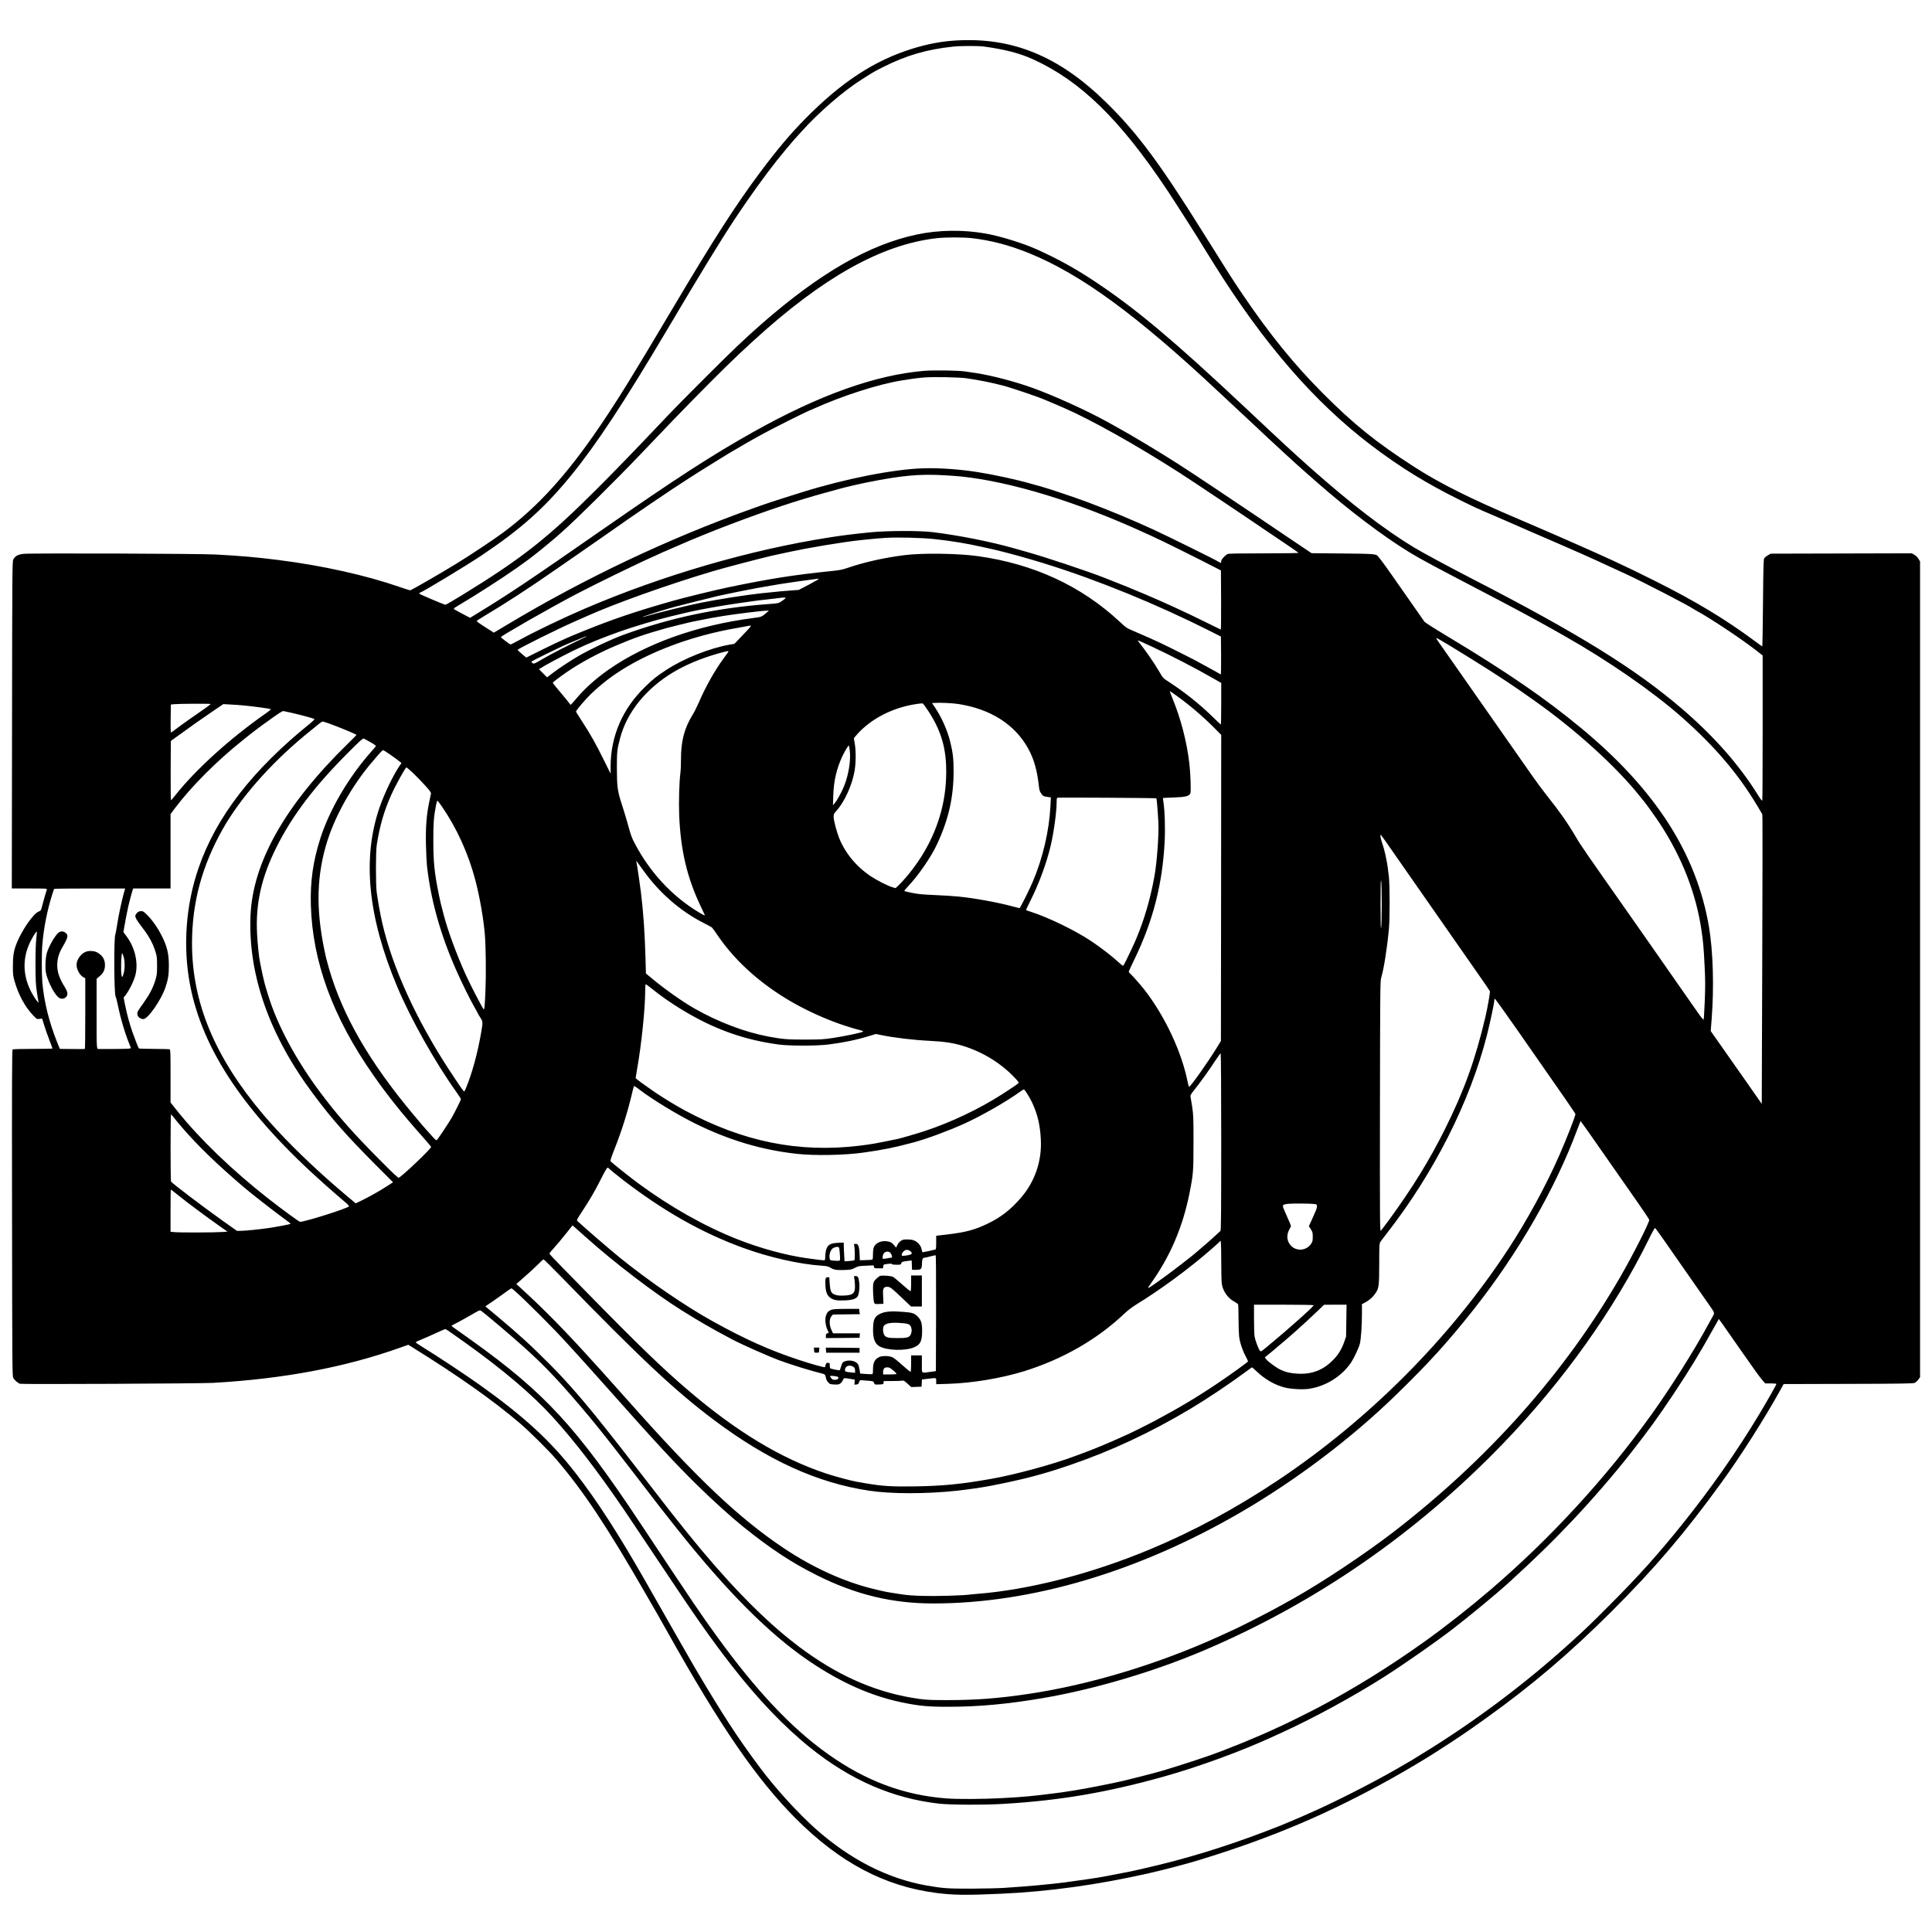 <?xml version="1.0" standalone="no"?>
<!DOCTYPE svg PUBLIC "-//W3C//DTD SVG 20010904//EN"
 "http://www.w3.org/TR/2001/REC-SVG-20010904/DTD/svg10.dtd">
<svg version="1.0" xmlns="http://www.w3.org/2000/svg"
 width="3240pt" height="3240pt" viewBox="0 0 3240 3240"
 preserveAspectRatio="xMidYMid meet">

<g transform="translate(0,3240) scale(0.1,-0.1)"
fill="#000000" stroke="none">
<path d="M16015 31720 c-237 -15 -464 -59 -713 -136 -641 -199 -1191 -559
-1798 -1176 -252 -256 -463 -506 -750 -889 -417 -558 -783 -1127 -1499 -2334
-657 -1107 -881 -1469 -1193 -1930 -558 -822 -1049 -1361 -1632 -1792 -160
-118 -543 -373 -775 -515 -268 -165 -760 -448 -777 -448 -7 0 -85 25 -172 55
-570 198 -1306 362 -2041 454 -376 47 -619 69 -1055 92 -259 15 -3095 24
-3213 11 -97 -11 -142 -35 -174 -95 -17 -30 -18 -198 -21 -2774 l-4 -2743 297
0 c275 0 297 -1 291 -17 -11 -28 -73 -244 -86 -301 -11 -48 -16 -54 -52 -69
-89 -35 -281 -312 -367 -528 -51 -126 -65 -213 -65 -395 0 -127 3 -157 27
-240 63 -226 176 -435 312 -577 63 -66 63 -66 107 -60 l44 6 33 -107 c18 -59
57 -171 87 -248 30 -78 54 -144 54 -148 0 -3 -147 -6 -327 -6 -181 0 -334 -4
-341 -9 -11 -6 -13 -497 -10 -2742 3 -2550 4 -2736 20 -2765 22 -40 81 -92
114 -100 42 -11 3022 3 3234 15 1176 66 2216 261 3136 589 l141 50 34 -21
c790 -489 1383 -907 1839 -1296 161 -138 481 -455 606 -601 457 -534 847
-1120 1506 -2265 63 -110 150 -261 193 -335 43 -74 117 -205 164 -290 895
-1599 1502 -2481 2160 -3141 733 -733 1481 -1130 2346 -1243 290 -38 503 -41
1080 -15 812 36 1634 150 2490 344 267 61 624 154 845 222 1214 371 2178 780
3255 1383 219 123 524 304 683 406 424 272 516 334 882 596 748 534 1408 1096
2091 1778 730 729 1232 1317 1850 2170 311 427 724 1076 974 1528 l67 121
1081 3 c877 2 1088 6 1114 16 18 8 46 32 63 55 l30 41 0 6839 0 6840 -25 43
c-15 26 -43 54 -69 69 l-44 26 -1183 -3 -1184 -3 -48 -28 c-26 -15 -53 -38
-61 -50 -11 -18 -15 -157 -20 -747 -4 -398 -9 -726 -11 -729 -2 -2 -62 39
-132 92 -493 366 -992 667 -1691 1016 -282 141 -394 195 -702 339 -99 46 -343
155 -555 249 -93 41 -183 81 -200 88 -62 29 -597 260 -785 340 -857 364 -1341
607 -1785 893 -629 406 -1006 710 -1520 1226 -485 487 -882 976 -1341 1651
-161 237 -234 351 -651 1018 -741 1188 -1117 1693 -1635 2203 -797 784 -1582
1106 -2543 1044z m482 -100 c344 -46 606 -113 828 -215 795 -362 1455 -1005
2243 -2185 142 -213 557 -864 617 -968 6 -9 82 -132 169 -272 842 -1349 1700
-2337 2656 -3059 485 -366 916 -631 1480 -910 254 -125 263 -130 571 -261 113
-49 230 -100 260 -113 29 -14 191 -84 359 -157 168 -72 319 -137 335 -145 17
-7 134 -58 260 -113 256 -112 301 -132 495 -220 64 -29 398 -183 515 -237 282
-131 1044 -525 1110 -575 6 -4 37 -22 70 -40 222 -122 709 -445 953 -632 l142
-110 0 -1208 c0 -665 -3 -1215 -6 -1224 -4 -11 -28 19 -76 96 -309 498 -734
981 -1268 1439 -782 671 -1737 1263 -3525 2184 -389 201 -824 435 -965 520
-495 298 -1071 740 -1750 1344 -304 271 -407 365 -1110 1026 -1169 1098 -1810
1636 -2482 2083 -338 225 -617 380 -978 544 -239 109 -626 229 -882 273 -373
65 -778 59 -1138 -17 -804 -169 -1630 -645 -2610 -1502 -269 -235 -501 -456
-920 -876 -453 -453 -540 -541 -875 -895 -336 -355 -719 -750 -965 -995 -825
-824 -1256 -1164 -2262 -1781 -144 -88 -268 -161 -277 -161 -19 -1 -421 170
-436 184 -7 7 -7 12 0 14 74 28 782 456 1042 630 659 441 1056 796 1499 1339
426 522 884 1218 1609 2440 566 956 893 1491 1138 1862 235 355 504 729 706
983 75 95 258 315 283 341 7 8 68 75 135 149 292 324 700 676 1013 873 185
118 211 133 355 205 391 196 727 293 1175 341 111 12 418 13 507 1z m-189
-3215 c323 -39 614 -116 943 -248 874 -354 1807 -1036 3194 -2336 33 -31 96
-90 140 -131 78 -73 285 -267 450 -420 44 -41 116 -109 160 -150 44 -42 138
-130 210 -195 71 -66 155 -143 185 -171 155 -144 506 -454 695 -614 537 -456
1107 -870 1510 -1095 175 -97 250 -138 515 -277 162 -85 358 -188 435 -228
607 -316 990 -521 1315 -705 80 -46 161 -92 180 -102 728 -412 1475 -929 1959
-1356 557 -492 951 -954 1272 -1492 l83 -140 3 -105 c2 -58 0 -1151 -4 -2428
l-8 -2324 -255 365 c-140 201 -333 475 -428 610 l-173 246 15 193 c43 538 25
1147 -44 1553 -209 1231 -899 2304 -2142 3333 -597 495 -1231 931 -2228 1531
-212 127 -392 241 -401 254 -28 40 -419 598 -547 782 -114 164 -208 290 -239
322 -31 33 -70 36 -588 41 l-520 5 -345 232 c-190 128 -448 302 -575 388 -413
280 -1110 744 -1307 870 -341 218 -809 499 -1057 634 -36 20 -102 56 -146 81
-347 191 -881 434 -1246 566 -302 109 -690 210 -954 250 -55 8 -134 20 -175
26 -112 18 -533 24 -690 11 -821 -69 -1763 -406 -2865 -1024 -685 -384 -1289
-774 -2510 -1623 -1280 -890 -1575 -1088 -2181 -1458 l-61 -37 -119 63 c-157
83 -158 84 -150 96 3 5 43 32 89 58 233 135 730 455 947 608 217 154 238 170
420 315 90 72 295 244 310 261 3 3 25 23 50 44 207 180 885 851 1305 1291 559
586 661 692 850 884 500 509 732 737 1055 1031 1158 1057 2133 1604 3055 1714
155 19 460 19 613 1z m-98 -2349 c227 -34 414 -71 608 -122 157 -41 615 -197
717 -244 11 -5 49 -21 85 -36 36 -14 83 -34 105 -44 22 -10 74 -32 115 -50
463 -201 1213 -622 1940 -1088 194 -124 1110 -737 1455 -973 132 -90 307 -208
388 -262 81 -55 149 -103 153 -108 3 -5 -231 -9 -581 -9 -412 0 -593 -3 -608
-11 -46 -24 -107 -92 -107 -121 0 -31 -7 -34 -35 -14 -40 28 -867 437 -1100
544 -359 165 -746 326 -1115 464 -223 83 -647 225 -785 263 -27 7 -97 27 -155
43 -240 69 -617 151 -902 196 -293 47 -655 72 -918 62 -498 -17 -1309 -178
-2020 -401 -493 -154 -555 -175 -830 -273 -1408 -502 -2820 -1171 -4131 -1958
l-207 -124 -146 93 c-80 50 -144 97 -142 102 1 6 63 46 137 90 370 221 707
440 1209 788 41 29 163 113 270 187 215 148 425 294 570 396 441 312 1076 744
1375 934 44 28 116 74 160 102 129 83 576 358 581 358 2 0 23 12 47 27 45 29
366 213 371 213 1 0 56 30 122 66 135 74 640 328 724 363 30 13 73 32 95 41
485 218 1093 412 1475 471 30 4 100 15 155 24 55 9 152 20 215 25 170 12 586
4 710 -14z m-375 -1626 c94 -5 217 -15 275 -20 843 -87 1958 -428 3080 -943
36 -16 94 -43 130 -59 175 -79 750 -365 1090 -541 l65 -34 3 -497 c1 -274 -1
-496 -5 -494 -5 1 -118 58 -253 124 -321 159 -691 330 -1020 469 -229 97 -354
148 -665 270 -302 119 -1020 358 -1335 445 -63 18 -151 42 -195 55 -372 107
-933 219 -1365 271 -220 27 -771 25 -1055 -4 -304 -31 -445 -49 -665 -83
-1337 -208 -2807 -636 -4115 -1197 -371 -159 -844 -387 -1100 -528 -75 -41
-140 -74 -144 -72 -23 9 -161 115 -161 123 0 9 129 87 455 275 187 108 600
337 779 431 326 172 1079 539 1331 649 22 10 76 34 119 55 43 20 118 52 165
72 47 19 113 48 146 63 156 71 600 252 870 353 609 230 1082 388 1555 518 118
32 238 65 265 73 80 23 339 83 475 110 562 112 865 140 1275 116z m-170 -1070
c292 -32 533 -71 815 -134 36 -8 97 -21 135 -30 132 -28 417 -103 615 -161
189 -55 208 -61 295 -88 879 -273 1869 -677 2770 -1131 l180 -91 3 -317 c1
-175 -1 -318 -6 -318 -4 0 -12 4 -17 9 -6 5 -86 50 -180 101 -93 51 -192 105
-220 120 -63 35 -533 270 -600 300 -27 13 -104 47 -170 78 -66 30 -182 80
-257 112 -135 57 -138 59 -250 163 -644 601 -1445 971 -2383 1101 -333 46
-933 54 -1228 16 -344 -44 -666 -116 -954 -214 -80 -28 -135 -39 -255 -51
-646 -66 -1052 -130 -1748 -275 -215 -45 -728 -170 -922 -225 -629 -179 -1011
-308 -1528 -518 -102 -41 -216 -89 -255 -107 -38 -17 -110 -50 -160 -73 -49
-23 -187 -89 -305 -148 l-214 -107 -74 61 c-40 33 -71 64 -70 69 7 21 674 352
973 483 61 27 137 60 170 75 481 217 1375 536 2125 759 214 63 738 201 991
261 106 25 446 96 554 116 227 42 446 79 685 114 164 25 507 60 675 70 203 12
601 2 810 -20z m-2097 -763 l-173 -90 -125 -9 c-113 -8 -190 -15 -500 -47
-252 -27 -733 -102 -1025 -161 -215 -44 -733 -171 -883 -216 -46 -14 -85 -24
-88 -22 -4 5 313 107 431 140 39 10 95 26 125 35 69 20 603 153 730 183 128
29 524 109 645 130 28 5 131 23 230 40 99 17 209 36 245 40 36 5 112 16 170
25 58 8 159 22 225 31 66 8 125 16 130 18 6 2 16 1 23 -2 7 -2 -65 -45 -160
-95z m-397 -231 c-7 -8 -35 -30 -64 -49 -51 -34 -54 -35 -217 -47 -862 -63
-1656 -232 -2440 -518 -203 -75 -546 -236 -755 -357 -108 -62 -345 -218 -410
-270 -22 -17 -56 -44 -76 -58 l-35 -26 -68 68 -68 69 118 70 c110 64 460 245
564 290 25 11 77 34 115 52 175 79 534 215 750 283 380 120 524 159 965 262
201 46 556 110 835 149 99 14 209 30 245 35 36 6 133 17 215 26 83 9 177 20
210 25 103 13 129 12 116 -4z m-311 -237 c-88 -76 -88 -75 -225 -93 -944 -121
-1807 -430 -2435 -870 -203 -142 -399 -318 -534 -480 -49 -58 -92 -106 -95
-106 -3 0 -18 17 -32 38 -15 20 -81 101 -148 180 -67 78 -121 146 -121 151 0
10 109 93 240 183 227 156 532 320 825 443 307 130 472 187 840 291 73 20 364
92 415 103 25 5 104 21 175 35 120 25 213 41 370 67 194 31 645 87 715 88 l45
0 -35 -30z m-267 -226 c3 -5 -59 -74 -137 -154 l-141 -147 -70 -11 c-338 -58
-783 -235 -1075 -428 -167 -111 -214 -148 -346 -276 -381 -367 -582 -827 -584
-1337 l0 -125 -114 230 c-131 267 -229 440 -367 651 -54 83 -99 155 -99 161 0
14 72 104 173 215 84 93 220 215 357 320 537 409 1347 730 2205 873 55 9 116
21 135 25 48 11 58 11 63 3z m-2793 -195 c-252 -119 -554 -274 -685 -351 -151
-89 -161 -93 -182 -79 -13 8 -23 19 -23 24 0 5 109 62 243 127 298 145 307
149 487 223 80 32 154 63 165 68 42 18 38 8 -5 -12z m14479 -115 c518 -314
958 -595 1226 -783 44 -31 143 -101 220 -155 685 -482 1372 -1103 1769 -1600
27 -33 57 -71 68 -84 45 -53 209 -283 280 -391 368 -565 602 -1167 692 -1780
29 -199 37 -286 52 -590 13 -257 13 -351 3 -600 -7 -162 -15 -301 -19 -308 -4
-9 -43 38 -110 135 -57 81 -185 265 -285 408 -100 143 -287 411 -415 595 -129
184 -308 441 -399 570 -784 1116 -852 1214 -931 1350 -139 237 -275 430 -488
698 -64 81 -174 228 -243 327 -526 751 -915 1308 -983 1405 -107 154 -561 803
-604 863 -19 26 -28 47 -21 47 6 0 91 -48 188 -107z m-5121 36 c37 -17 108
-49 157 -72 291 -134 726 -358 1043 -540 l122 -70 0 -348 c0 -192 -3 -349 -6
-349 -4 0 -64 56 -133 124 -217 214 -489 430 -752 599 -81 52 -88 59 -138 147
-91 157 -229 357 -364 528 -14 18 -2 15 71 -19z m-6949 -168 c-8 -11 -46 -64
-85 -118 -143 -195 -301 -480 -409 -733 -27 -63 -71 -151 -99 -195 -139 -225
-197 -444 -196 -753 1 -81 -4 -183 -10 -227 -19 -149 -29 -485 -20 -705 24
-591 132 -1048 361 -1529 38 -79 69 -146 69 -148 0 -10 -26 2 -110 53 -439
265 -811 666 -1063 1146 -56 106 -66 135 -127 358 -18 63 -58 196 -90 295 -75
231 -84 298 -85 620 0 272 4 306 56 502 114 431 438 831 896 1103 202 120 452
225 713 301 91 27 176 48 189 49 21 0 22 -2 10 -19z m7541 -742 c219 -159 429
-340 618 -530 l112 -113 -2 -2566 -3 -2567 -54 -89 c-153 -252 -463 -690 -480
-679 -5 2 -14 33 -21 67 -99 512 -384 1119 -734 1568 -62 79 -214 250 -238
268 -10 7 -18 19 -18 26 0 7 42 101 94 207 310 636 470 1258 507 1966 12 228
3 533 -21 678 -5 32 -8 60 -6 62 2 2 84 6 182 9 193 7 251 21 276 67 14 27 4
334 -17 509 -44 368 -143 747 -280 1080 -29 70 -50 128 -47 128 4 0 63 -41
132 -91z m-3680 -125 c543 -84 949 -343 1172 -746 100 -183 151 -364 183 -653
4 -40 15 -73 33 -98 31 -47 42 -53 111 -62 l54 -7 -7 -140 c-20 -417 -127
-877 -297 -1276 -63 -148 -211 -442 -222 -442 -4 0 -47 11 -95 24 -244 68
-651 143 -922 170 -85 9 -267 20 -404 26 -197 8 -275 15 -374 35 -69 14 -129
28 -135 32 -5 3 13 28 41 57 185 191 406 509 512 741 190 412 271 775 272
1210 0 213 -12 314 -58 500 -47 190 -143 405 -255 572 l-49 72 43 3 c79 7 301
-3 397 -18z m-513 -102 c207 -310 300 -594 310 -952 15 -513 -110 -992 -379
-1445 -108 -182 -271 -395 -402 -525 l-66 -64 -45 12 c-77 20 -265 116 -375
189 -242 163 -429 390 -529 643 -43 111 -91 294 -91 353 0 41 5 53 39 90 140
152 268 430 312 676 23 127 25 340 4 456 -8 44 -15 85 -15 91 0 7 33 47 72 89
209 224 512 390 848 465 96 21 218 38 236 33 5 -2 42 -52 81 -111z m-12024
102 c3 -4 -87 -70 -201 -148 -115 -78 -262 -183 -328 -232 -65 -50 -125 -94
-132 -98 -10 -6 -12 41 -10 231 l3 238 60 6 c83 8 600 10 608 3z m557 -25
c141 -13 420 -50 444 -59 15 -5 -4 -23 -100 -90 -589 -414 -1158 -931 -1499
-1363 -33 -42 -63 -76 -68 -76 -4 -1 -6 223 -5 496 l3 497 80 58 c250 182 470
337 625 441 l175 119 120 -7 c66 -3 167 -10 225 -16z m803 -124 c147 -33 369
-93 380 -104 4 -4 -25 -34 -65 -67 -976 -786 -1586 -1576 -1881 -2439 -211
-615 -261 -1305 -142 -1940 207 -1104 932 -2180 2270 -3366 129 -114 191 -168
349 -303 31 -27 53 -53 49 -57 -39 -39 -737 -259 -821 -259 -17 0 -286 197
-537 393 -595 466 -1143 993 -1517 1460 l-118 148 0 444 c0 372 -2 444 -14
448 -8 3 -126 6 -262 7 -137 0 -252 4 -255 8 -9 9 -67 157 -108 274 -56 163
-91 293 -131 491 l-17 89 22 26 c69 83 158 265 180 368 44 207 -16 449 -156
636 l-50 67 20 113 c18 102 38 204 61 313 14 64 60 237 72 273 l12 32 313 0
313 0 0 624 0 624 77 103 c279 368 695 785 1142 1142 183 147 243 192 455 344
146 105 204 142 220 138 11 -2 74 -16 139 -30z m627 -179 c162 -58 442 -174
458 -190 2 -2 -63 -68 -144 -147 -1050 -1026 -1595 -1988 -1633 -2883 -42
-994 317 -2011 1058 -3001 305 -409 548 -684 1027 -1166 l305 -306 -93 -60
c-128 -83 -269 -163 -410 -234 -65 -32 -120 -59 -123 -59 -4 0 -282 236 -390
331 -474 417 -862 805 -1166 1164 -808 958 -1189 1875 -1189 2864 0 682 166
1297 515 1917 292 516 793 1088 1375 1570 246 203 285 233 300 234 8 0 58 -15
110 -34z m692 -313 c62 -34 95 -59 91 -67 -3 -6 -36 -45 -73 -86 -385 -434
-704 -978 -859 -1463 -121 -380 -169 -714 -158 -1112 26 -950 367 -1881 1044
-2850 242 -348 486 -652 823 -1031 82 -93 150 -173 150 -178 0 -30 -467 -476
-541 -516 -13 -7 -83 59 -335 313 -433 436 -693 730 -972 1102 -419 557 -742
1161 -891 1665 -13 41 -26 86 -31 100 -22 66 -62 239 -100 435 -19 97 -40 302
-49 472 -27 505 71 946 324 1453 264 530 640 1026 1208 1593 179 180 242 237
255 232 9 -3 61 -31 114 -62z m8039 -144 c20 -161 -22 -419 -101 -605 -41 -99
-115 -232 -157 -280 l-24 -29 5 165 c7 245 58 459 156 665 43 88 98 180 106
173 2 -3 9 -43 15 -89z m-7700 -69 c63 -44 129 -93 148 -109 l34 -28 -31 -44
c-106 -155 -254 -462 -335 -694 -295 -853 -200 -1833 291 -3005 226 -540 634
-1266 995 -1773 42 -59 77 -113 77 -120 0 -13 -97 -209 -152 -307 -43 -76
-234 -364 -252 -379 -11 -9 -32 9 -112 101 -55 61 -107 121 -118 132 -10 12
-85 100 -165 196 -731 872 -1185 1657 -1413 2445 -22 77 -44 156 -48 175 -169
737 -171 1301 -7 1880 136 479 437 1019 798 1435 15 16 54 63 88 103 34 39 68
72 75 72 7 0 65 -36 127 -80z m374 -302 c54 -51 145 -145 202 -208 86 -95 103
-119 100 -140 -3 -14 -17 -81 -31 -150 -44 -215 -59 -411 -53 -700 3 -140 11
-300 17 -355 62 -571 224 -1151 489 -1751 88 -201 230 -489 315 -638 31 -54
56 -100 56 -103 0 -2 16 -30 37 -61 42 -66 42 -72 13 -242 -58 -342 -153 -690
-252 -928 -29 -71 -31 -73 -48 -55 -22 23 -229 334 -342 513 -536 856 -903
1709 -1046 2435 -29 146 -38 200 -64 375 -18 119 -18 686 0 800 52 327 120
562 242 837 73 163 238 463 256 463 6 0 55 -42 109 -92z m12467 -426 c7 -8 24
-212 34 -402 11 -202 -24 -672 -66 -905 -70 -385 -167 -718 -310 -1060 -41
-99 -189 -407 -208 -434 -9 -12 -22 -4 -72 42 -115 107 -307 255 -470 364
-274 182 -710 394 -1015 493 -38 12 -73 24 -77 27 -4 2 30 76 76 166 137 271
267 623 334 907 54 226 102 578 102 741 0 55 3 68 17 71 33 6 1648 -3 1655
-10z m-11987 -129 c255 -369 450 -797 569 -1253 71 -274 133 -628 156 -890 18
-208 23 -682 11 -960 -12 -270 -17 -314 -31 -305 -15 9 -231 426 -300 580
-155 343 -295 724 -366 991 -51 192 -65 251 -87 364 -72 356 -90 536 -90 890
-1 291 7 399 44 590 15 73 17 80 26 80 4 0 35 -39 68 -87z m15823 -580 c83
-118 1328 -1902 1615 -2315 75 -108 140 -203 143 -211 6 -16 -41 -284 -76
-432 -168 -715 -356 -1236 -681 -1887 -261 -523 -546 -984 -940 -1524 -65 -88
-125 -166 -133 -174 -15 -12 -16 167 -14 2086 3 1928 4 2103 20 2154 45 149
100 495 130 820 16 176 16 708 0 875 -22 220 -60 410 -118 583 -22 66 -31 122
-19 122 2 0 35 -44 73 -97z m-12436 -505 c260 -365 615 -676 998 -871 74 -38
141 -74 148 -80 8 -6 49 -63 92 -126 243 -359 573 -681 985 -960 411 -279 942
-518 1424 -641 25 -7 40 -15 35 -20 -16 -16 -311 -78 -499 -106 -163 -25 -208
-27 -475 -28 -301 0 -369 6 -610 50 -396 74 -841 242 -1245 472 -198 113 -504
329 -712 503 l-101 84 -6 225 c-13 463 -35 783 -77 1130 -17 142 -60 433 -75
510 l-5 25 20 -25 c11 -14 57 -78 103 -142z m12380 -563 c0 -192 -5 -370 -10
-395 -7 -32 -10 85 -10 395 0 314 3 427 10 395 6 -25 10 -201 10 -395z
m-21094 193 c-39 -143 -87 -366 -112 -526 -14 -89 -28 -168 -32 -174 -26 -42
-22 -1010 5 -1041 6 -9 25 -82 42 -164 46 -227 133 -510 214 -695 7 -18 -60
-20 -530 -20 -48 0 -45 -39 -45 590 l0 587 51 44 c64 55 89 107 89 186 0 74
-24 129 -75 174 -52 45 -96 62 -164 63 -70 1 -125 -25 -175 -83 -52 -61 -72
-128 -57 -194 15 -67 61 -136 106 -161 l35 -19 0 -592 c0 -326 -3 -594 -7
-594 -13 -2 -37 -2 -234 -1 l-186 2 -42 104 c-141 355 -222 683 -251 1011 -12
151 -13 484 0 635 23 281 83 580 167 845 14 44 28 83 30 88 2 4 271 7 598 7
l594 0 -21 -72z m-1469 -765 c-9 -71 -14 -216 -14 -428 1 -279 4 -339 23 -470
12 -82 25 -156 27 -162 12 -34 -17 -6 -58 56 -204 307 -231 643 -76 954 43 86
98 171 106 163 3 -2 -1 -53 -8 -113z m1465 -312 c21 -70 21 -202 0 -272 -22
-75 -27 -80 -36 -34 -15 84 -5 386 13 368 4 -4 14 -32 23 -62z m8983 -629
c125 -95 334 -232 491 -321 491 -282 963 -444 1512 -518 181 -24 633 -24 829
0 253 32 478 78 687 143 l112 34 94 -19 c212 -44 541 -83 808 -96 242 -12 390
-34 550 -82 331 -99 640 -288 873 -532 59 -62 76 -85 68 -95 -11 -13 -114 -83
-261 -178 -397 -255 -861 -476 -1310 -625 -124 -41 -398 -121 -455 -133 -366
-76 -444 -90 -645 -114 -1017 -122 -1950 67 -2925 592 -161 87 -374 217 -523
320 -215 149 -302 214 -302 225 0 7 11 73 24 147 73 407 136 1015 136 1316 0
55 3 103 6 107 4 3 39 -20 78 -52 39 -31 108 -85 153 -119z m14398 -609 c839
-1202 965 -1384 965 -1397 0 -34 -148 -412 -268 -686 -225 -514 -548 -1105
-870 -1595 -979 -1490 -2331 -2845 -3851 -3860 -705 -470 -1422 -857 -2151
-1160 -983 -410 -2026 -677 -2900 -745 -74 -6 -141 -13 -148 -15 -7 -3 -154
-10 -326 -16 -318 -10 -608 -3 -767 21 -293 45 -276 41 -498 95 -490 120
-1009 356 -1491 678 -762 510 -1453 1165 -2626 2487 -211 238 -397 446 -438
490 -28 30 -91 100 -141 155 -458 508 -824 880 -1203 1226 l-83 76 138 121
c76 66 176 159 223 206 46 47 90 86 96 86 6 0 143 -136 305 -302 1325 -1363
1900 -1902 2554 -2393 901 -675 1729 -1053 2600 -1184 368 -56 958 -56 1470
-1 182 20 438 57 560 81 564 110 882 193 1345 352 692 237 1348 544 2010 939
273 163 665 425 910 607 63 47 119 88 123 90 5 2 43 -30 85 -71 134 -129 307
-228 472 -268 107 -26 300 -36 400 -21 285 43 551 209 709 443 47 71 129 245
146 313 19 76 35 304 35 507 l0 158 43 21 c74 38 137 92 183 160 59 86 63 118
64 519 0 282 2 318 18 341 9 15 60 83 113 150 789 1013 1390 2203 1674 3314
56 220 125 546 125 593 0 14 5 22 12 20 7 -3 179 -243 383 -535z m-4975 -1862
c0 -1167 -3 -1480 -12 -1493 -7 -8 -58 -55 -113 -104 -55 -49 -102 -91 -105
-94 -3 -3 -50 -43 -105 -90 -55 -47 -102 -87 -105 -90 -18 -20 -360 -284 -480
-371 -331 -240 -340 -245 -267 -143 330 460 543 958 656 1529 63 319 66 359
66 850 0 420 -2 460 -23 600 -13 83 -25 159 -28 170 -4 15 14 44 59 100 104
130 256 341 351 488 49 75 92 134 97 131 5 -3 9 -654 9 -1483z m-9760 879
c215 -166 636 -422 935 -570 569 -281 1121 -446 1709 -510 299 -33 798 -24
1116 21 331 46 520 85 835 169 217 58 583 193 845 311 290 130 720 376 947
541 29 21 57 38 63 38 15 0 96 -128 141 -225 89 -190 132 -372 144 -615 19
-358 -99 -705 -332 -975 -173 -202 -343 -333 -566 -439 -217 -103 -361 -141
-669 -178 l-188 -22 0 -113 c0 -82 -3 -115 -12 -117 -38 -11 -200 -46 -212
-46 -8 0 -15 16 -19 42 -8 57 -53 117 -110 147 -38 19 -64 24 -126 25 -67 1
-82 -2 -114 -24 -21 -14 -46 -44 -58 -69 l-21 -44 -39 46 c-33 39 -48 47 -94
57 -106 22 -209 -19 -241 -97 -8 -19 -14 -68 -14 -118 0 -59 -4 -87 -12 -90
-7 -2 -57 -6 -110 -7 l-98 -3 -4 100 c-2 60 -10 115 -19 138 -14 31 -21 37
-47 37 -30 0 -31 -1 -23 -37 10 -46 11 -229 1 -238 -3 -4 -42 -9 -86 -12 l-79
-6 -6 108 c-4 60 -7 130 -7 158 l0 49 -92 -4 c-125 -5 -174 -31 -199 -103 -10
-28 -18 -80 -19 -117 0 -37 -4 -69 -9 -72 -8 -5 -126 8 -311 35 -349 50 -776
167 -1150 315 -549 216 -1132 545 -1670 942 -132 97 -440 343 -458 365 -11 13
1 49 64 209 113 284 211 592 284 893 45 187 37 169 68 149 15 -9 43 -29 62
-44z m-7820 -452 c13 -18 71 -89 129 -158 265 -312 609 -646 1064 -1033 118
-100 419 -336 587 -461 200 -147 195 -144 188 -151 -7 -8 -241 -52 -368 -70
-155 -22 -375 -45 -456 -46 l-70 -1 -250 177 c-328 234 -834 618 -856 650 -10
14 -10 1125 0 1125 5 0 19 -15 32 -32z m23748 -275 c76 -109 243 -346 369
-528 127 -181 321 -460 433 -620 112 -159 205 -300 208 -311 7 -37 -277 -598
-485 -957 -931 -1610 -2208 -3047 -3798 -4274 -485 -373 -1192 -844 -1680
-1118 -310 -174 -419 -232 -715 -382 -237 -120 -289 -144 -570 -271 -1016
-458 -2150 -798 -3155 -948 -516 -77 -876 -104 -1350 -105 -289 0 -362 3 -489
20 -668 93 -1284 349 -1904 793 -93 66 -115 83 -263 200 -518 412 -1113 1032
-1739 1813 -249 310 -304 381 -634 808 -191 248 -418 540 -471 607 -28 36
-129 164 -225 285 -381 482 -674 820 -975 1120 -316 317 -509 492 -889 810
l-177 147 113 77 c62 42 158 110 212 150 55 41 105 74 112 75 23 2 393 -355
740 -714 152 -158 470 -508 845 -930 840 -946 1164 -1296 1540 -1665 251 -246
566 -531 758 -685 468 -376 811 -602 1236 -815 650 -326 1261 -475 1955 -475
1647 -1 3452 535 5165 1533 922 537 1846 1235 2590 1958 552 536 881 898 1316
1449 742 940 1361 2015 1730 3008 29 78 54 142 55 142 2 0 65 -89 142 -197z
m-16443 -592 c5 -9 150 -128 243 -199 682 -524 1324 -887 2012 -1138 442 -161
940 -274 1320 -300 84 -6 112 -12 140 -30 59 -38 108 -47 236 -42 110 4 124 6
179 35 55 29 70 32 187 37 l128 6 6 -25 c6 -24 10 -25 79 -25 l74 0 3 33 c3
32 4 32 73 41 50 6 70 6 73 -3 2 -7 31 -11 77 -11 68 0 73 1 79 24 6 25 16 28
123 42 l52 6 3 -78 3 -79 68 0 c82 0 96 13 98 89 2 90 10 111 44 114 17 2 63
12 102 23 40 10 77 19 83 19 7 0 9 -314 8 -972 l-3 -972 -95 -13 c-157 -20
-140 -36 -140 132 l0 145 -90 0 -90 0 0 -134 c0 -74 -4 -137 -9 -141 -5 -3
-66 46 -136 109 -69 63 -143 122 -163 132 -57 28 -179 31 -228 6 -78 -40 -104
-93 -104 -215 0 -45 -4 -69 -12 -72 -7 -2 -56 -1 -108 3 l-95 7 -10 65 c-6 36
-16 74 -23 86 -27 51 -116 79 -194 63 -61 -13 -74 -27 -94 -97 -9 -31 -18 -59
-19 -60 -7 -8 -156 22 -163 32 -4 6 -7 29 -7 51 0 38 -2 40 -30 40 -25 0 -31
-5 -39 -35 -5 -19 -10 -36 -11 -38 -7 -9 -245 58 -440 123 -492 163 -894 343
-1441 646 -455 251 -1078 678 -1559 1068 -174 141 -609 517 -714 616 -12 12
-1 34 77 152 135 205 223 357 325 560 85 169 106 199 122 174z m-7212 -459
c139 -113 455 -348 673 -502 l149 -105 -90 -6 c-120 -9 -712 -11 -797 -2 l-68
6 0 353 c0 195 2 354 5 354 4 0 61 -44 128 -98z m19083 -152 c23 -20 12 -62
-62 -223 l-64 -140 32 -51 c29 -45 33 -57 33 -126 0 -67 -3 -82 -27 -118 -76
-114 -236 -132 -333 -38 -73 70 -87 180 -35 273 17 29 30 58 30 64 0 6 -29 75
-64 152 -74 166 -78 178 -67 196 14 22 113 30 333 27 154 -2 212 -7 224 -16z
m-12253 -546 c477 -428 1153 -944 1617 -1234 126 -79 342 -210 346 -210 2 0
32 -17 66 -38 61 -37 256 -144 423 -232 178 -94 622 -290 805 -357 215 -78
517 -171 700 -216 57 -14 60 -17 75 -90 3 -15 18 -42 34 -59 27 -30 34 -33
102 -36 65 -3 78 -1 103 19 16 12 35 37 42 56 16 37 16 37 124 19 l75 -12 -3
-43 -4 -42 34 3 c28 3 35 8 44 38 7 19 18 35 25 35 8 -1 59 -4 115 -9 99 -8
101 -9 112 -38 11 -29 11 -29 84 -26 71 3 73 4 76 31 l3 27 138 0 c76 0 152 3
169 6 26 5 37 -1 91 -50 l62 -57 87 3 87 3 3 61 3 60 102 12 c147 17 137 20
137 -39 l0 -52 203 6 c401 12 891 94 1269 211 650 202 1226 533 1683 966 55
53 131 110 195 150 414 253 908 617 1279 944 69 61 128 114 129 119 17 37 22
-35 22 -325 0 -183 4 -360 10 -392 20 -122 102 -237 208 -294 33 -18 63 -39
66 -48 3 -9 6 -113 6 -232 0 -119 5 -256 10 -304 12 -100 55 -231 111 -336 21
-41 39 -77 39 -82 0 -10 -299 -226 -500 -361 -352 -237 -662 -422 -1058 -633
-152 -81 -485 -246 -497 -246 -1 0 -45 -20 -96 -44 -124 -58 -429 -185 -554
-231 -55 -20 -140 -52 -190 -71 -372 -140 -1007 -313 -1415 -385 -503 -89
-813 -119 -1285 -126 -374 -6 -542 5 -795 48 -63 11 -139 24 -167 29 -100 17
-369 89 -519 139 -755 251 -1503 702 -2314 1396 -422 360 -829 753 -1650 1591
-124 126 -328 334 -453 462 -126 127 -227 236 -225 241 1 5 39 49 82 98 44 48
131 152 194 231 l113 142 43 -37 c24 -21 104 -93 179 -159z m18081 -50 c76
-109 263 -377 414 -594 151 -217 306 -440 345 -494 97 -139 95 -132 54 -202
-19 -32 -52 -93 -74 -134 -226 -419 -629 -1059 -950 -1505 -763 -1064 -1694
-2077 -2700 -2938 -347 -297 -759 -621 -1098 -863 -585 -418 -1175 -785 -1785
-1108 -108 -58 -588 -296 -595 -296 -2 0 -52 -23 -111 -51 -314 -148 -831
-359 -1154 -471 -322 -111 -774 -253 -915 -287 -22 -5 -67 -17 -100 -26 -68
-18 -238 -61 -395 -99 -165 -40 -607 -127 -825 -162 -185 -29 -223 -35 -340
-49 -385 -49 -508 -60 -875 -80 -309 -17 -742 -19 -926 -5 -716 54 -1355 293
-1988 743 -614 436 -1204 1062 -1873 1987 -267 368 -382 539 -1275 1885 -1070
1611 -1600 2187 -2828 3066 -96 69 -212 151 -257 183 -46 32 -83 59 -83 62 0
2 40 24 90 49 49 25 156 84 237 131 131 77 149 85 167 74 49 -31 478 -393 716
-606 366 -327 639 -617 1116 -1189 150 -180 378 -469 679 -860 490 -638 567
-738 784 -1010 842 -1058 1548 -1764 2216 -2216 528 -357 1032 -581 1552 -689
288 -60 444 -74 793 -73 512 2 973 45 1560 144 864 147 1865 442 2705 799
1882 799 3574 1969 5025 3475 1009 1047 1851 2229 2443 3427 50 104 96 187
102 185 5 -2 72 -93 149 -203z m-13830 -136 c3 -13 8 -64 11 -114 5 -71 3 -92
-7 -96 -7 -3 -45 -3 -85 0 -62 4 -72 7 -77 26 -20 73 13 168 66 191 51 22 87
19 92 -7z m1190 -49 c44 -34 34 -55 -31 -68 -31 -6 -70 -11 -86 -11 -27 0 -29
2 -23 28 9 36 51 72 85 72 16 0 40 -9 55 -21z m-336 -26 c11 -10 23 -32 27
-49 l6 -32 -64 -11 c-101 -18 -101 -18 -94 31 9 70 77 102 125 61z m7102 -882
c0 -23 -427 -404 -775 -691 -109 -90 -110 -91 -127 -70 -25 30 -78 175 -89
239 -5 31 -9 163 -9 294 l0 237 500 0 c288 0 500 -4 500 -9z m548 -258 l-4
-268 -30 -86 c-44 -123 -96 -211 -177 -295 -168 -177 -357 -253 -600 -241
-124 6 -202 24 -292 66 -71 33 -216 140 -244 180 l-20 28 67 54 c37 30 69 56
72 59 3 4 34 30 70 60 195 160 460 397 670 599 l115 110 188 1 189 0 -4 -267z
m6314 -65 c36 -51 166 -237 288 -413 261 -373 317 -451 377 -522 l45 -53 94 0
c64 0 94 -4 94 -11 0 -13 -169 -310 -297 -522 -371 -615 -799 -1227 -1267
-1811 -410 -511 -738 -878 -1215 -1356 -352 -353 -396 -396 -682 -655 -727
-658 -1538 -1271 -2372 -1790 -278 -173 -289 -180 -542 -325 -430 -247 -1103
-587 -1493 -754 -42 -18 -97 -42 -122 -54 -25 -11 -101 -43 -170 -72 -69 -28
-138 -57 -155 -65 -16 -7 -127 -50 -245 -95 -688 -263 -1352 -466 -2025 -619
-77 -18 -158 -36 -180 -41 -54 -12 -270 -55 -380 -75 -49 -9 -110 -20 -135
-26 -25 -5 -74 -13 -110 -19 -36 -5 -110 -16 -165 -25 -98 -15 -135 -20 -365
-51 -279 -36 -603 -66 -1030 -94 -91 -6 -336 -12 -545 -13 -398 -1 -483 5
-757 53 -650 115 -1278 435 -1852 943 -301 267 -679 682 -944 1037 -367 491
-620 879 -1073 1645 -60 101 -447 778 -829 1450 -459 807 -826 1377 -1188
1842 -418 539 -867 951 -1607 1478 -244 174 -695 472 -957 634 -65 40 -118 76
-118 80 0 5 53 30 117 56 65 27 174 75 242 107 68 32 130 58 138 58 15 0 42
-19 351 -239 621 -444 1111 -861 1452 -1236 360 -395 738 -887 1189 -1545 51
-74 310 -461 576 -860 632 -951 876 -1298 1231 -1756 438 -565 885 -1033 1325
-1386 673 -540 1377 -846 2153 -935 182 -22 772 -24 1091 -4 947 57 1739 192
2695 461 576 162 1290 423 1815 665 28 12 111 51 185 85 510 233 1180 599
1675 914 333 212 853 574 1135 790 281 215 746 599 945 779 452 411 768 720
1114 1088 336 358 696 776 967 1124 297 380 436 573 698 965 262 393 441 687
661 1083 54 97 99 177 100 177 1 0 31 -42 67 -92z m-14593 -703 c32 -16 41
-33 41 -77 l0 -30 -67 6 c-93 10 -103 14 -103 40 0 62 67 94 129 61z m624 -26
c39 -21 117 -91 111 -100 -3 -5 -54 -9 -115 -9 l-109 0 0 42 c0 24 7 49 17 60
18 20 64 24 96 7z m-880 -145 c9 -3 17 -11 17 -18 0 -22 -23 -36 -61 -36 -29
0 -43 6 -58 26 -12 15 -21 31 -21 36 0 9 80 4 123 -8z"/>
<path d="M2299 17091 c-53 -54 -46 -72 111 -278 90 -117 159 -247 196 -369 25
-80 28 -104 28 -239 0 -135 -3 -159 -28 -240 -38 -128 -97 -241 -196 -380
-109 -152 -113 -159 -105 -202 7 -40 53 -73 100 -73 75 0 297 318 369 530 45
132 58 215 58 365 0 200 -29 322 -118 499 -66 132 -147 249 -233 338 -69 71
-80 78 -114 78 -29 0 -46 -7 -68 -29z"/>
<path d="M969 16748 c-61 -61 -152 -224 -183 -328 -23 -76 -31 -239 -17 -325
21 -125 122 -333 198 -409 45 -45 103 -47 143 -4 32 35 26 85 -20 159 -92 146
-130 254 -130 372 0 101 25 193 76 283 74 128 94 172 94 201 0 33 -7 43 -40
66 -40 27 -84 22 -121 -15z"/>
<path d="M14763 11004 c-13 -3 -43 -25 -67 -49 -36 -34 -46 -52 -52 -90 -9
-63 1 -273 15 -308 11 -27 12 -28 83 -25 l73 3 -1 45 c0 25 -3 79 -5 122 -5
92 11 118 71 118 47 0 69 -17 251 -190 l147 -140 91 0 91 0 0 260 0 260 -90 0
-90 0 0 -129 c0 -72 -4 -132 -9 -135 -4 -3 -66 46 -137 110 -71 63 -142 122
-159 131 -30 16 -165 27 -212 17z"/>
<path d="M14324 10978 c4 -13 10 -64 13 -114 9 -151 -24 -185 -187 -191 -73
-3 -107 1 -145 14 -66 24 -82 56 -91 191 l-7 102 -28 0 c-37 0 -43 -25 -36
-146 6 -108 30 -163 86 -201 54 -37 106 -46 236 -41 130 5 189 24 220 71 22
35 35 157 24 233 -12 87 -22 104 -61 104 -27 0 -30 -3 -24 -22z"/>
<path d="M13947 10436 c-52 -19 -73 -40 -93 -92 -22 -59 -13 -168 21 -242 l24
-53 -24 -9 c-20 -8 -25 -16 -25 -45 l0 -35 283 2 282 3 3 38 3 37 -225 0 -226
0 -18 38 c-48 94 -51 199 -7 250 l23 27 227 3 227 3 -6 22 c-3 12 -6 32 -6 45
l0 22 -212 0 c-153 -1 -224 -5 -251 -14z"/>
<path d="M14867 10400 c-32 -4 -84 -20 -115 -36 -81 -42 -106 -93 -110 -228
-7 -173 26 -269 106 -314 129 -72 439 -80 585 -15 103 46 130 102 131 268 1
134 -15 187 -75 247 -57 57 -91 67 -259 79 -143 9 -182 9 -263 -1z m272 -190
c80 -7 98 -13 119 -33 32 -32 40 -99 18 -150 -23 -57 -58 -67 -226 -67 -161 0
-199 10 -225 60 -19 37 -22 108 -6 139 29 53 133 69 320 51z"/>
<path d="M13652 9758 c3 -43 3 -43 43 -43 40 0 40 0 43 43 l3 42 -46 0 -46 0
3 -42z"/>
<path d="M13852 9758 l3 -43 280 0 280 0 0 40 0 40 -283 3 -283 2 3 -42z"/>
</g>
</svg>
